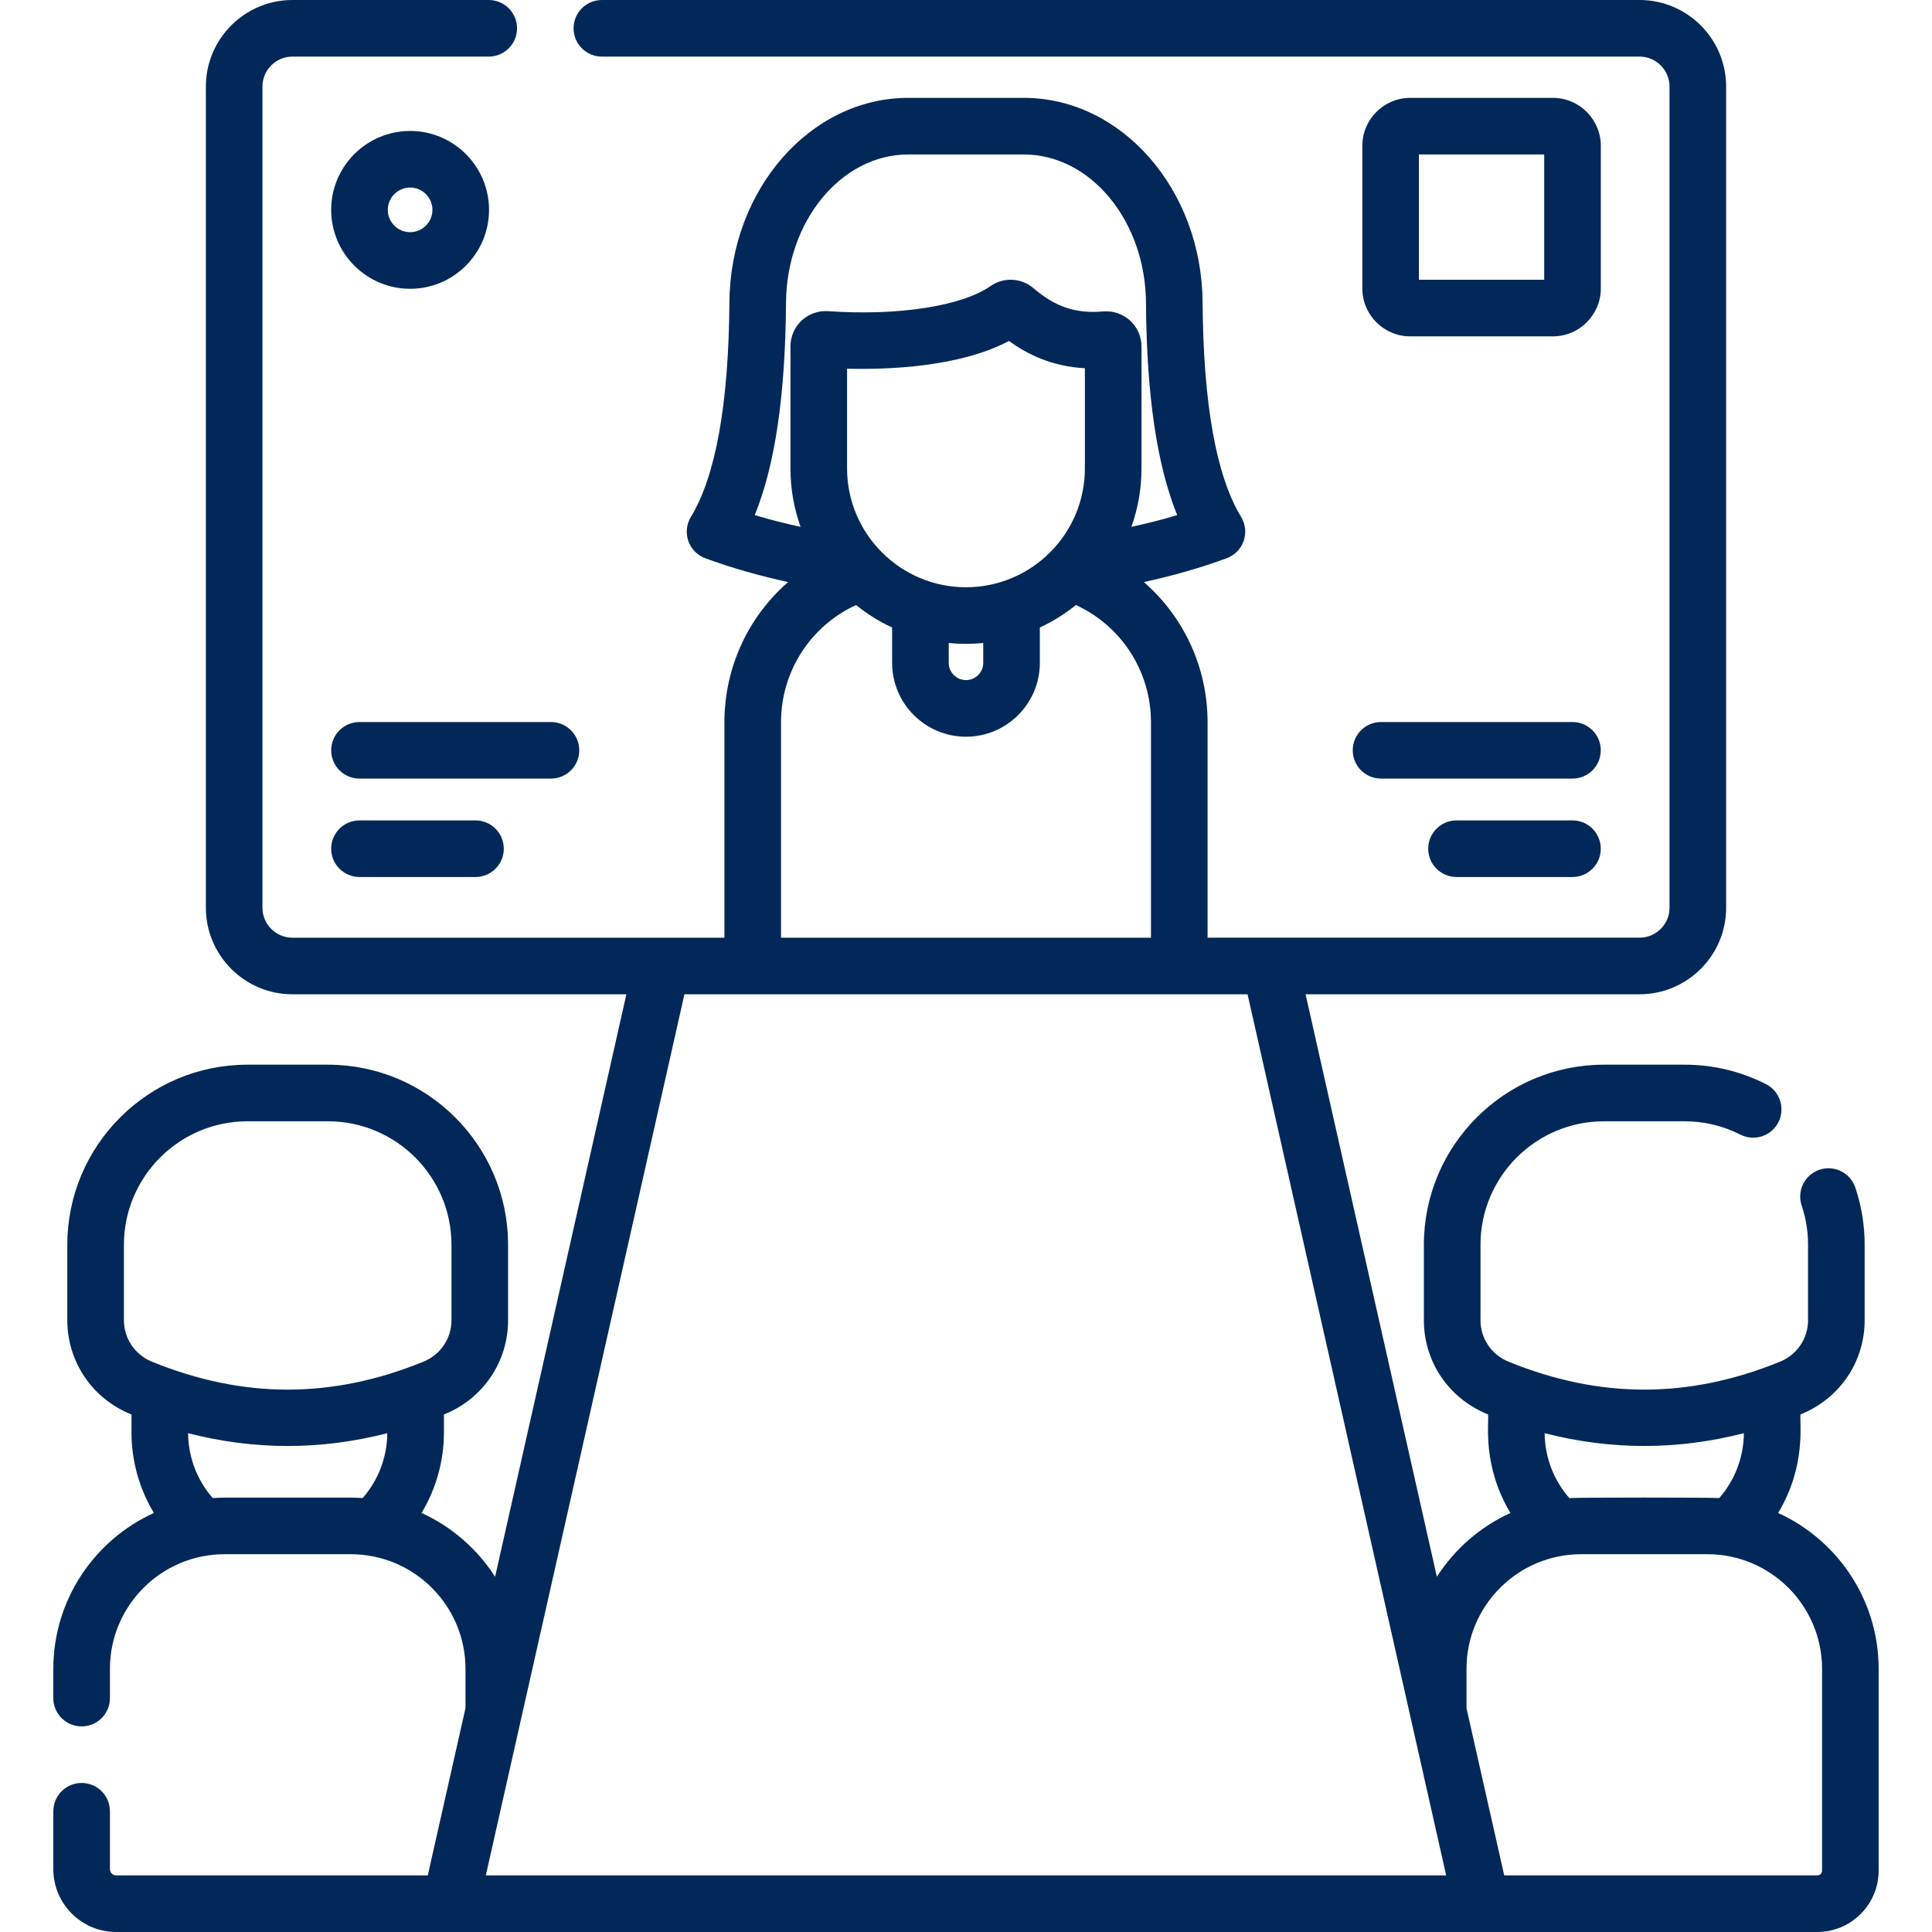 <svg width="50" height="50" viewBox="0 0 50 50" fill="none" xmlns="http://www.w3.org/2000/svg">
<g clip-path="url(#clip0)">
<path d="M46.018 39.156C46.748 37.939 46.571 36.849 46.596 36.606C47.648 36.18 48.257 35.208 48.257 34.169V32.215C48.257 31.711 48.176 31.213 48.016 30.735C47.887 30.351 47.473 30.144 47.089 30.273C46.705 30.401 46.498 30.816 46.627 31.2C46.737 31.528 46.792 31.869 46.792 32.215V34.169C46.792 34.641 46.507 35.061 46.065 35.241C43.702 36.204 41.405 36.204 39.042 35.241C38.6 35.061 38.315 34.641 38.315 34.169V32.215C38.315 30.453 39.748 29.019 41.511 29.019H43.597C44.104 29.019 44.59 29.135 45.041 29.364C45.401 29.547 45.842 29.403 46.025 29.043C46.208 28.682 46.064 28.241 45.704 28.058C45.045 27.724 44.337 27.554 43.597 27.554H41.51C38.941 27.554 36.85 29.645 36.85 32.215V34.169C36.85 35.206 37.457 36.179 38.511 36.606C38.537 36.852 38.359 37.938 39.09 39.156C38.307 39.512 37.647 40.089 37.186 40.807L33.788 25.732H42.431C43.667 25.732 44.672 24.727 44.672 23.492V2.241C44.672 1.005 43.667 0 42.431 0H15.577C15.172 0 14.844 0.328 14.844 0.732C14.844 1.137 15.172 1.465 15.577 1.465H42.431C42.859 1.465 43.207 1.813 43.207 2.241V23.492C43.207 23.919 42.859 24.267 42.431 24.267H31.252V18.692C31.252 17.265 30.63 15.957 29.603 15.064C30.362 14.898 31.08 14.693 31.747 14.447C31.953 14.371 32.114 14.207 32.186 14.001C32.258 13.794 32.234 13.566 32.12 13.379C31.476 12.32 31.141 10.451 31.123 7.823C31.103 4.906 29.027 2.533 26.497 2.533H23.503C20.972 2.533 18.897 4.906 18.877 7.823C18.859 10.451 18.523 12.32 17.88 13.379C17.766 13.566 17.742 13.794 17.814 14.001C17.886 14.207 18.047 14.371 18.252 14.447C18.92 14.693 19.638 14.898 20.396 15.064C19.37 15.957 18.748 17.265 18.748 18.692V24.268H7.568C7.14 24.268 6.792 23.92 6.792 23.492V2.241C6.792 1.813 7.14 1.465 7.568 1.465H12.648C13.053 1.465 13.381 1.137 13.381 0.732C13.381 0.328 13.053 0 12.648 0H7.568C6.333 0 5.328 1.005 5.328 2.241V23.492C5.328 24.727 6.333 25.732 7.568 25.732H16.211L12.813 40.807C12.353 40.089 11.692 39.512 10.91 39.155C11.284 38.532 11.489 37.814 11.489 37.075V36.606C11.496 36.603 11.503 36.601 11.51 36.598C12.506 36.192 13.149 35.239 13.149 34.169V32.215C13.149 29.645 11.059 27.554 8.489 27.554H6.402C3.833 27.554 1.742 29.645 1.742 32.215V34.169C1.742 35.239 2.386 36.192 3.381 36.598C3.388 36.6 3.396 36.603 3.403 36.606V37.075C3.403 37.814 3.608 38.532 3.982 39.155C2.449 39.853 1.38 41.399 1.38 43.19V43.947C1.38 44.352 1.708 44.679 2.112 44.679C2.517 44.679 2.845 44.352 2.845 43.947V43.19C2.845 41.554 4.176 40.223 5.812 40.223H9.079C10.716 40.223 12.047 41.554 12.047 43.19V44.199C12.047 44.201 12.047 44.203 12.047 44.205L11.071 48.535H3.006C2.917 48.535 2.845 48.463 2.845 48.374V46.875C2.845 46.471 2.517 46.143 2.112 46.143C1.708 46.143 1.38 46.471 1.38 46.875V48.374C1.38 49.27 2.11 50 3.006 50H47.03C47.907 50 48.619 49.287 48.619 48.411V43.19C48.619 41.399 47.551 39.854 46.018 39.156ZM3.207 34.169V32.215C3.207 30.453 4.641 29.019 6.403 29.019H8.489C10.251 29.019 11.684 30.453 11.684 32.215V34.169C11.684 34.641 11.399 35.061 10.957 35.241C10.957 35.241 10.957 35.241 10.957 35.241C8.594 36.204 6.297 36.204 3.934 35.241C3.492 35.061 3.207 34.641 3.207 34.169ZM4.868 37.091C5.726 37.311 6.586 37.422 7.446 37.422C8.306 37.422 9.166 37.311 10.023 37.091C10.019 37.711 9.791 38.307 9.386 38.77C9.285 38.763 9.183 38.758 9.079 38.758H5.812C5.709 38.758 5.607 38.763 5.505 38.77C5.101 38.307 4.872 37.711 4.868 37.091ZM39.976 37.091C41.692 37.532 43.413 37.532 45.131 37.091C45.127 37.711 44.899 38.307 44.494 38.77C44.234 38.752 40.874 38.752 40.613 38.77C40.209 38.307 39.98 37.711 39.976 37.091ZM24.553 16.641C24.7 16.655 24.849 16.663 25 16.663C25.15 16.663 25.299 16.655 25.446 16.641V17.155C25.446 17.401 25.246 17.601 25 17.601C24.754 17.601 24.553 17.401 24.553 17.155V16.641ZM25 15.198C23.303 15.198 21.922 13.818 21.922 12.121V9.542C22.98 9.569 24.834 9.501 26.113 8.824C26.569 9.156 27.202 9.482 28.077 9.53V12.121C28.077 13.818 26.697 15.198 25 15.198ZM20.342 7.833C20.356 5.718 21.774 3.998 23.503 3.998H26.497C28.225 3.998 29.643 5.718 29.658 7.833C29.674 10.224 29.939 12.035 30.466 13.331C30.086 13.445 29.691 13.546 29.281 13.635C29.45 13.161 29.542 12.652 29.542 12.121V8.967C29.542 8.713 29.435 8.469 29.247 8.297C29.06 8.125 28.807 8.038 28.553 8.06C27.84 8.121 27.317 7.947 26.747 7.459C26.433 7.189 25.976 7.166 25.636 7.403C24.889 7.924 23.239 8.179 21.432 8.053C21.18 8.035 20.93 8.124 20.746 8.296C20.563 8.467 20.457 8.71 20.457 8.961V12.121C20.457 12.652 20.55 13.161 20.718 13.635C20.309 13.546 19.913 13.445 19.533 13.331C20.06 12.035 20.325 10.223 20.342 7.833ZM20.213 18.692C20.213 17.372 20.979 16.199 22.154 15.658C22.439 15.888 22.753 16.084 23.088 16.24V17.155C23.088 18.209 23.946 19.066 25 19.066C26.053 19.066 26.911 18.209 26.911 17.155V16.24C27.247 16.084 27.56 15.888 27.845 15.658C29.02 16.199 29.787 17.372 29.787 18.692V24.268H20.213V18.692H20.213ZM12.573 48.535L17.713 25.732H32.287L37.427 48.535H12.573ZM47.155 48.411C47.155 48.479 47.099 48.535 47.03 48.535H38.929L37.952 44.204C37.952 44.199 37.953 44.195 37.953 44.19V43.19C37.953 41.554 39.284 40.223 40.92 40.223H44.188C45.824 40.223 47.155 41.554 47.155 43.19V48.411H47.155Z" fill="#022859"/>
<path d="M40.188 8.705C40.872 8.705 41.429 8.149 41.429 7.465V3.774C41.429 3.09 40.872 2.533 40.188 2.533H36.497C35.813 2.533 35.257 3.09 35.257 3.774V7.465C35.257 8.149 35.813 8.705 36.497 8.705H40.188ZM36.722 3.998H39.964V7.24H36.722V3.998Z" fill="#022859"/>
<path d="M10.614 7.474C11.74 7.474 12.656 6.558 12.656 5.431C12.656 4.305 11.74 3.389 10.614 3.389C9.488 3.389 8.571 4.305 8.571 5.431C8.571 6.558 9.488 7.474 10.614 7.474ZM10.614 4.854C10.932 4.854 11.191 5.113 11.191 5.431C11.191 5.75 10.932 6.009 10.614 6.009C10.295 6.009 10.036 5.75 10.036 5.431C10.036 5.113 10.295 4.854 10.614 4.854Z" fill="#022859"/>
<path d="M8.571 19.418C8.571 19.823 8.899 20.15 9.304 20.15H14.258C14.663 20.15 14.991 19.823 14.991 19.418C14.991 19.013 14.663 18.686 14.258 18.686H9.304C8.899 18.686 8.571 19.013 8.571 19.418Z" fill="#022859"/>
<path d="M9.304 21.232C8.899 21.232 8.571 21.56 8.571 21.965C8.571 22.369 8.899 22.697 9.304 22.697H12.305C12.71 22.697 13.038 22.369 13.038 21.965C13.038 21.56 12.71 21.232 12.305 21.232H9.304Z" fill="#022859"/>
<path d="M35.009 19.418C35.009 19.823 35.337 20.15 35.741 20.15H40.696C41.1 20.15 41.428 19.823 41.428 19.418C41.428 19.013 41.1 18.686 40.696 18.686H35.741C35.337 18.686 35.009 19.013 35.009 19.418Z" fill="#022859"/>
<path d="M40.696 21.232H37.694C37.29 21.232 36.962 21.56 36.962 21.965C36.962 22.369 37.29 22.697 37.694 22.697H40.696C41.1 22.697 41.428 22.369 41.428 21.965C41.428 21.56 41.1 21.232 40.696 21.232Z" fill="#022859"/>
</g>
<defs>
<clipPath id="clip0">
<rect width="50" height="50" fill="white"/>
</clipPath>
</defs>
</svg>
